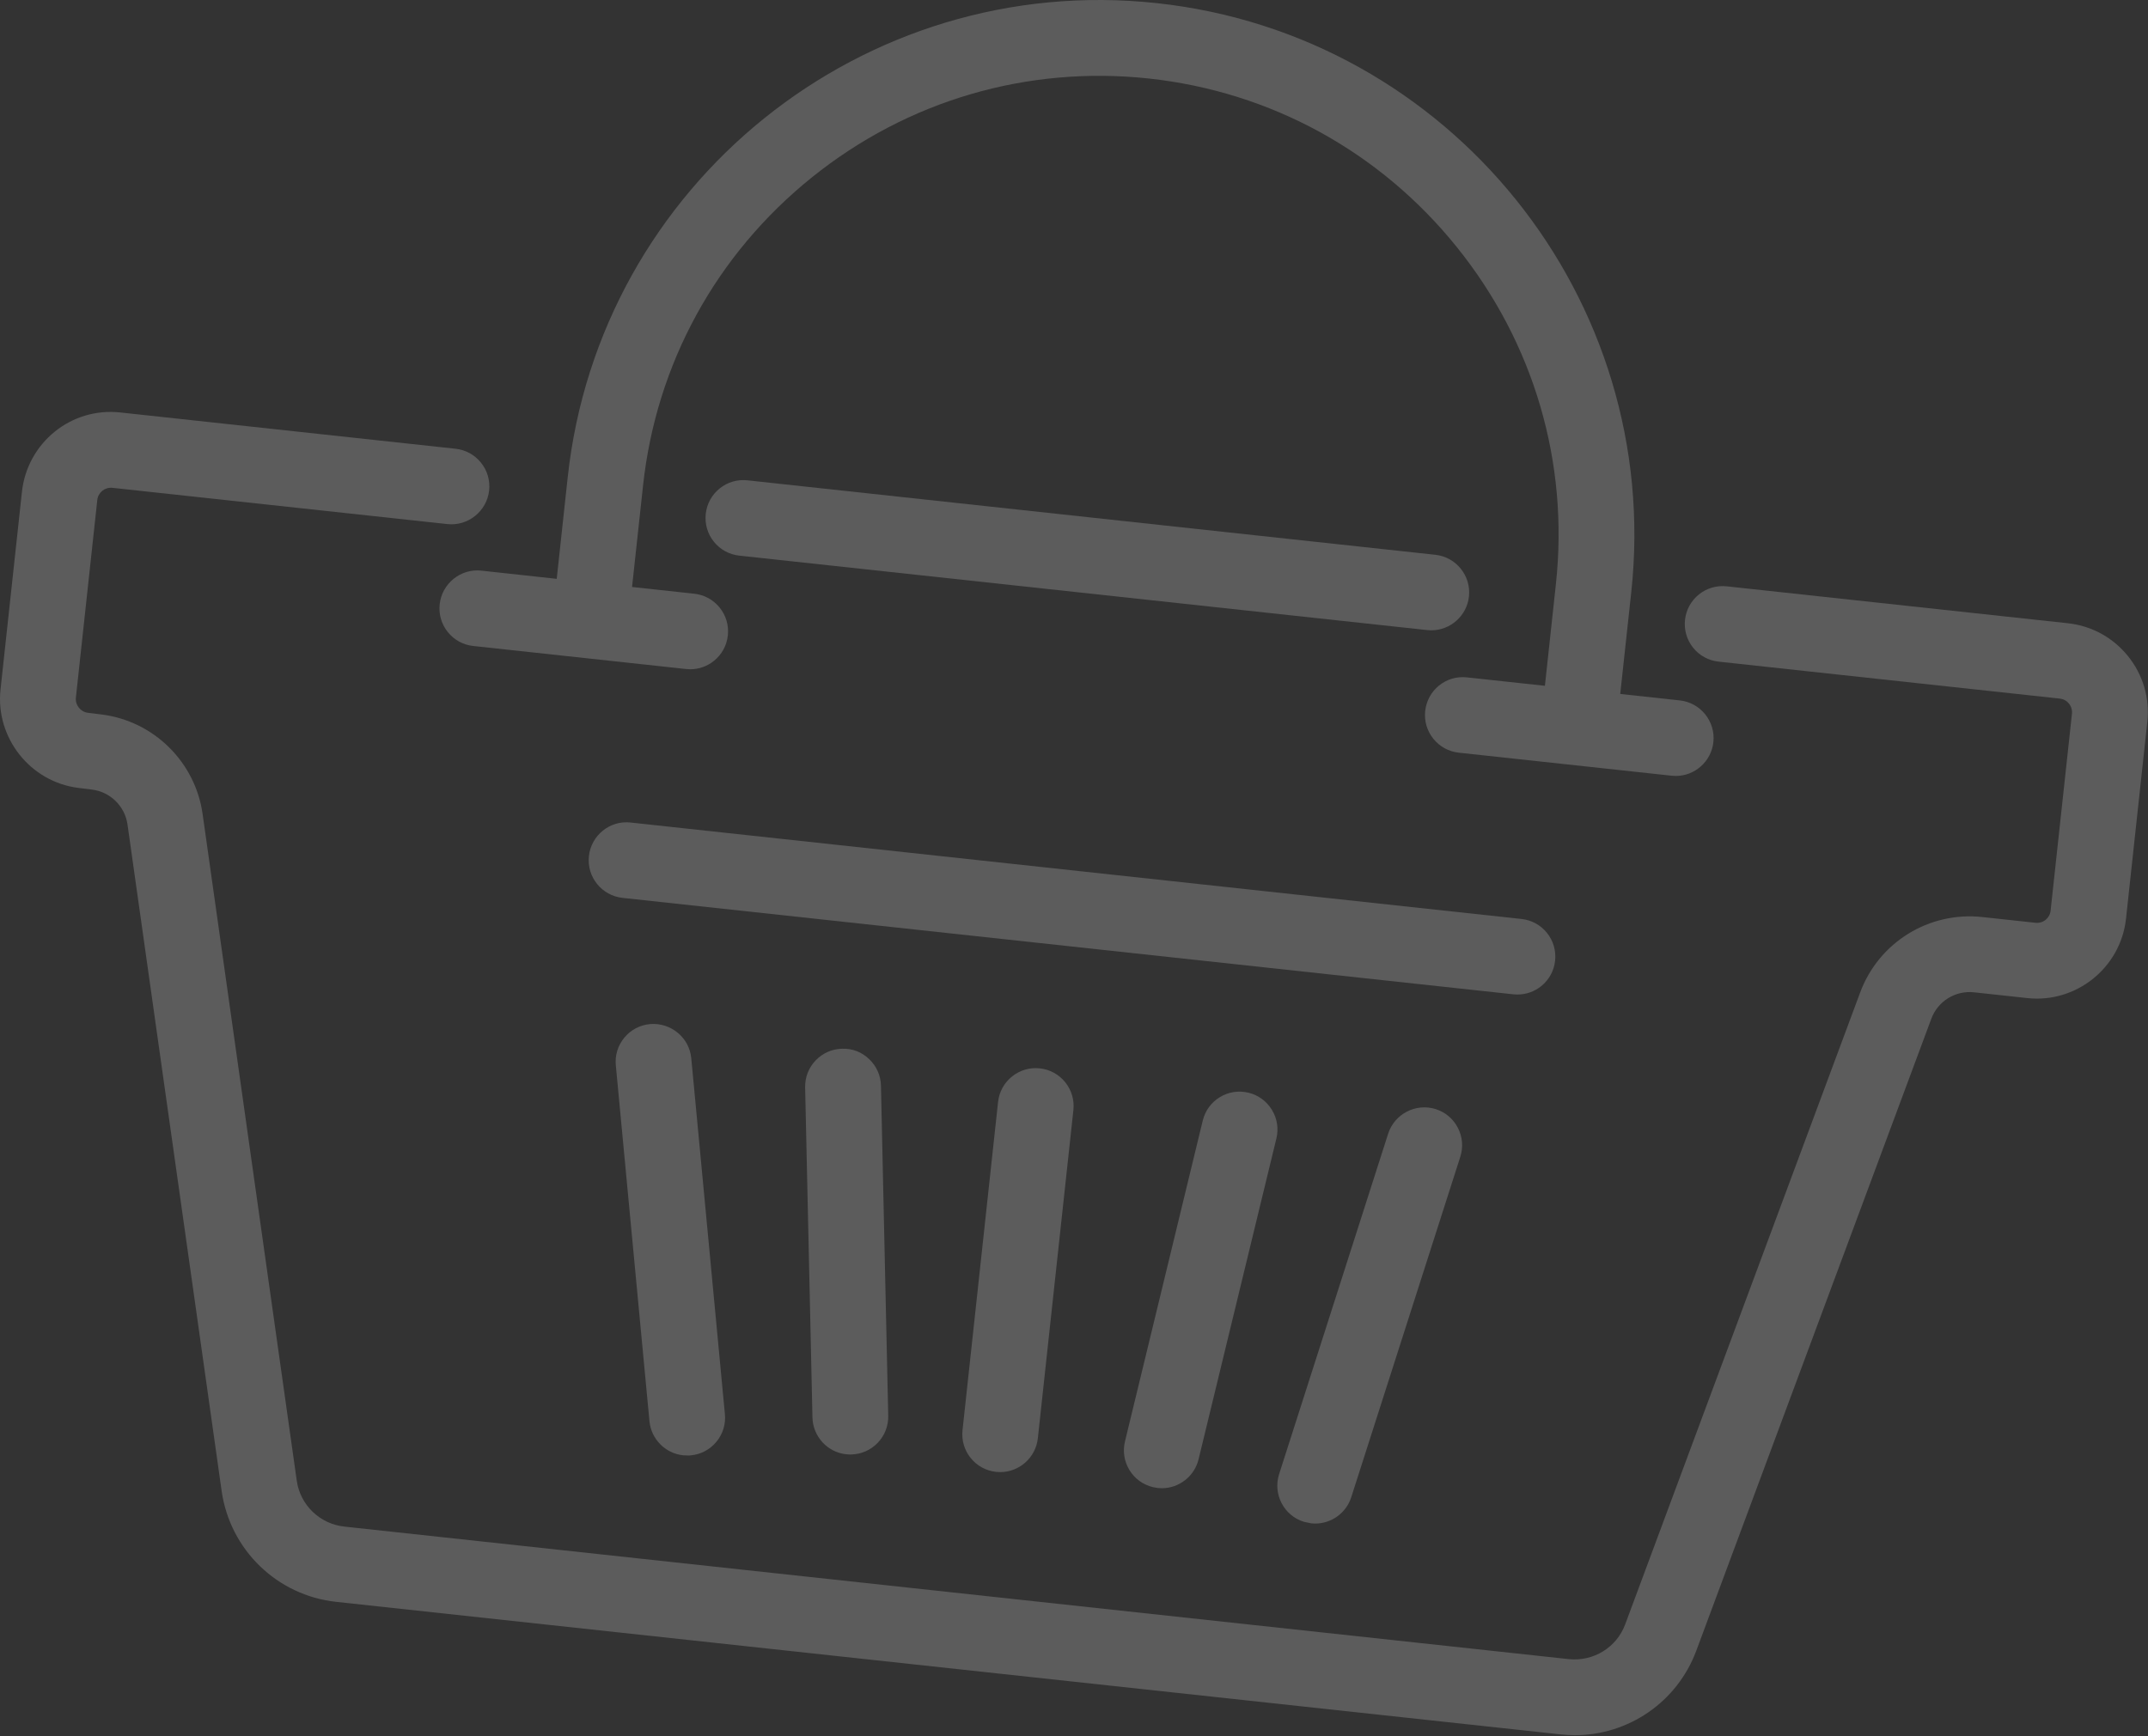 <?xml version="1.0" encoding="UTF-8"?> <svg xmlns="http://www.w3.org/2000/svg" width="235" height="190" viewBox="0 0 235 190" fill="none"><rect x="0" y="0" width="235" height="190" fill="#333333" stroke="none"/><g opacity="0.2"><path d="M71.121 112.065L71.108 112.069C70.004 112.171 69.006 112.699 68.304 113.554C67.597 114.409 67.267 115.487 67.373 116.583L71.053 155.525C71.24 157.479 72.784 159.049 74.734 159.256L75.356 159.281L75.567 159.265C76.672 159.163 77.67 158.634 78.376 157.78C79.083 156.925 79.417 155.846 79.307 154.746L75.627 115.8C75.415 113.541 73.397 111.883 71.121 112.065Z" fill="white"></path><path d="M156.145 68.952C156.293 68.969 156.441 68.977 156.589 68.977C158.674 68.977 160.477 67.399 160.709 65.276C160.955 63.004 159.305 60.956 157.033 60.711L81.781 52.563C80.685 52.44 79.598 52.758 78.735 53.451C77.872 54.145 77.331 55.135 77.212 56.235C77.094 57.335 77.407 58.418 78.1 59.281C78.794 60.144 79.784 60.686 80.884 60.804L156.145 68.952Z" fill="white"></path><path d="M92.129 114.764C91.025 114.789 89.997 115.246 89.232 116.046C88.466 116.845 88.06 117.899 88.085 118.999L88.885 155.114C88.931 157.187 90.522 158.922 92.561 159.142L92.975 159.171L93.124 159.167C94.232 159.142 95.26 158.689 96.03 157.885C96.796 157.086 97.202 156.032 97.176 154.928L96.381 118.812C96.356 117.704 95.899 116.672 95.095 115.906C94.287 115.14 93.293 114.726 92.129 114.764Z" fill="white"></path><path d="M157.076 121.372C154.901 120.687 152.57 121.897 151.872 124.054L139.942 161.312C139.604 162.365 139.697 163.495 140.205 164.481C140.712 165.462 141.571 166.19 142.629 166.528L143.445 166.702C143.593 166.719 143.741 166.727 143.885 166.727C145.666 166.727 147.282 165.568 147.832 163.846L159.762 126.592C160.101 125.535 160.008 124.409 159.5 123.424C158.996 122.438 158.133 121.71 157.076 121.372Z" fill="white"></path><path d="M52.667 62.446C50.421 62.192 48.348 63.846 48.103 66.126C47.984 67.226 48.297 68.305 48.991 69.168C49.685 70.031 50.675 70.573 51.775 70.691L75.059 73.212C75.212 73.229 75.364 73.238 75.516 73.238C76.455 73.238 77.361 72.921 78.105 72.324C78.968 71.63 79.51 70.64 79.628 69.54C79.747 68.44 79.434 67.357 78.736 66.494C78.042 65.631 77.052 65.09 75.952 64.971L69.149 64.235L70.355 53.117C71.798 39.804 78.355 27.832 88.821 19.413C99.283 10.995 112.385 7.162 125.694 8.592C139.008 10.034 150.98 16.591 159.398 27.058C167.817 37.524 171.663 50.617 170.22 63.931L169.019 75.048L160.486 74.126C158.205 73.872 156.171 75.526 155.921 77.802C155.803 78.902 156.12 79.985 156.814 80.844C157.507 81.707 158.497 82.249 159.597 82.367L182.882 84.888C183.034 84.905 183.182 84.914 183.335 84.914C185.42 84.914 187.222 83.336 187.451 81.212C187.696 78.94 186.046 76.893 183.775 76.647L177.26 75.941L178.465 64.823C181.939 32.743 158.667 3.824 126.587 0.346C94.473 -3.144 65.587 20.145 62.11 52.225L60.908 63.343L52.667 62.446Z" fill="white"></path><path d="M136.595 119.578C135.52 119.32 134.408 119.485 133.46 120.061C132.512 120.636 131.848 121.55 131.586 122.628L123.078 157.733C122.816 158.808 122.99 159.924 123.565 160.868C124.14 161.815 125.054 162.48 126.137 162.742L126.657 162.835C126.81 162.852 126.958 162.86 127.106 162.86C128.993 162.86 130.676 161.562 131.129 159.692L139.641 124.591C139.903 123.517 139.73 122.4 139.154 121.457C138.575 120.505 137.665 119.841 136.595 119.578Z" fill="white"></path><path d="M110.715 117.806C109.852 118.5 109.31 119.49 109.192 120.594L105.304 156.502C105.185 157.602 105.498 158.685 106.192 159.548C106.886 160.411 107.876 160.953 108.98 161.071C109.128 161.088 109.276 161.096 109.424 161.096C111.51 161.096 113.312 159.518 113.545 157.395L117.433 121.482C117.551 120.382 117.238 119.299 116.544 118.436C115.85 117.573 114.861 117.032 113.761 116.913C112.656 116.79 111.578 117.112 110.715 117.806Z" fill="white"></path><path d="M166.019 108.833C166.962 108.833 167.867 108.515 168.612 107.919C169.475 107.221 170.016 106.235 170.135 105.131C170.253 104.031 169.94 102.952 169.246 102.089C168.553 101.226 167.563 100.685 166.463 100.566L68.992 90.011C66.721 89.753 64.673 91.416 64.427 93.692C64.182 95.959 65.832 98.011 68.104 98.256L165.574 108.811C165.718 108.824 165.871 108.833 166.019 108.833Z" fill="white"></path><path d="M36.781 175.294L170.757 189.8C171.277 189.855 171.789 189.885 172.301 189.885C178.169 189.885 183.495 186.247 185.58 180.645L211.293 111.485C212.008 109.56 213.933 108.367 215.972 108.592L221.802 109.222C227.128 109.806 232.01 105.91 232.594 100.541L234.925 78.995C235.204 76.398 234.46 73.842 232.814 71.803C231.173 69.764 228.837 68.487 226.24 68.203L188.914 64.163C187.814 64.045 186.731 64.358 185.868 65.051C185.005 65.745 184.464 66.735 184.345 67.839C184.227 68.939 184.544 70.018 185.234 70.881C185.927 71.744 186.917 72.286 188.017 72.404L225.347 76.448C226.172 76.537 226.769 77.278 226.68 78.103L224.345 99.653C224.256 100.473 223.541 101.07 222.686 100.981L216.857 100.351C211.031 99.733 205.557 103.113 203.514 108.596L177.801 177.76C176.861 180.29 174.344 181.83 171.645 181.563L37.666 167.057C34.983 166.765 32.843 164.696 32.466 162.027L22.165 89.068C21.357 83.365 16.801 78.889 11.085 78.183L9.617 78.001C8.805 77.899 8.217 77.159 8.302 76.347L10.645 54.712C10.734 53.891 11.462 53.299 12.304 53.384L48.948 57.352C51.186 57.602 53.267 55.947 53.513 53.676C53.631 52.576 53.318 51.493 52.62 50.63C51.926 49.767 50.937 49.225 49.837 49.107L13.192 45.139C7.79 44.529 2.984 48.451 2.4 53.819L0.056 75.454C-0.515 80.738 3.314 85.573 8.594 86.225L10.062 86.407C12.067 86.656 13.666 88.226 13.949 90.223L24.251 163.178C25.173 169.608 30.317 174.596 36.781 175.294Z" fill="white"></path></g></svg> 